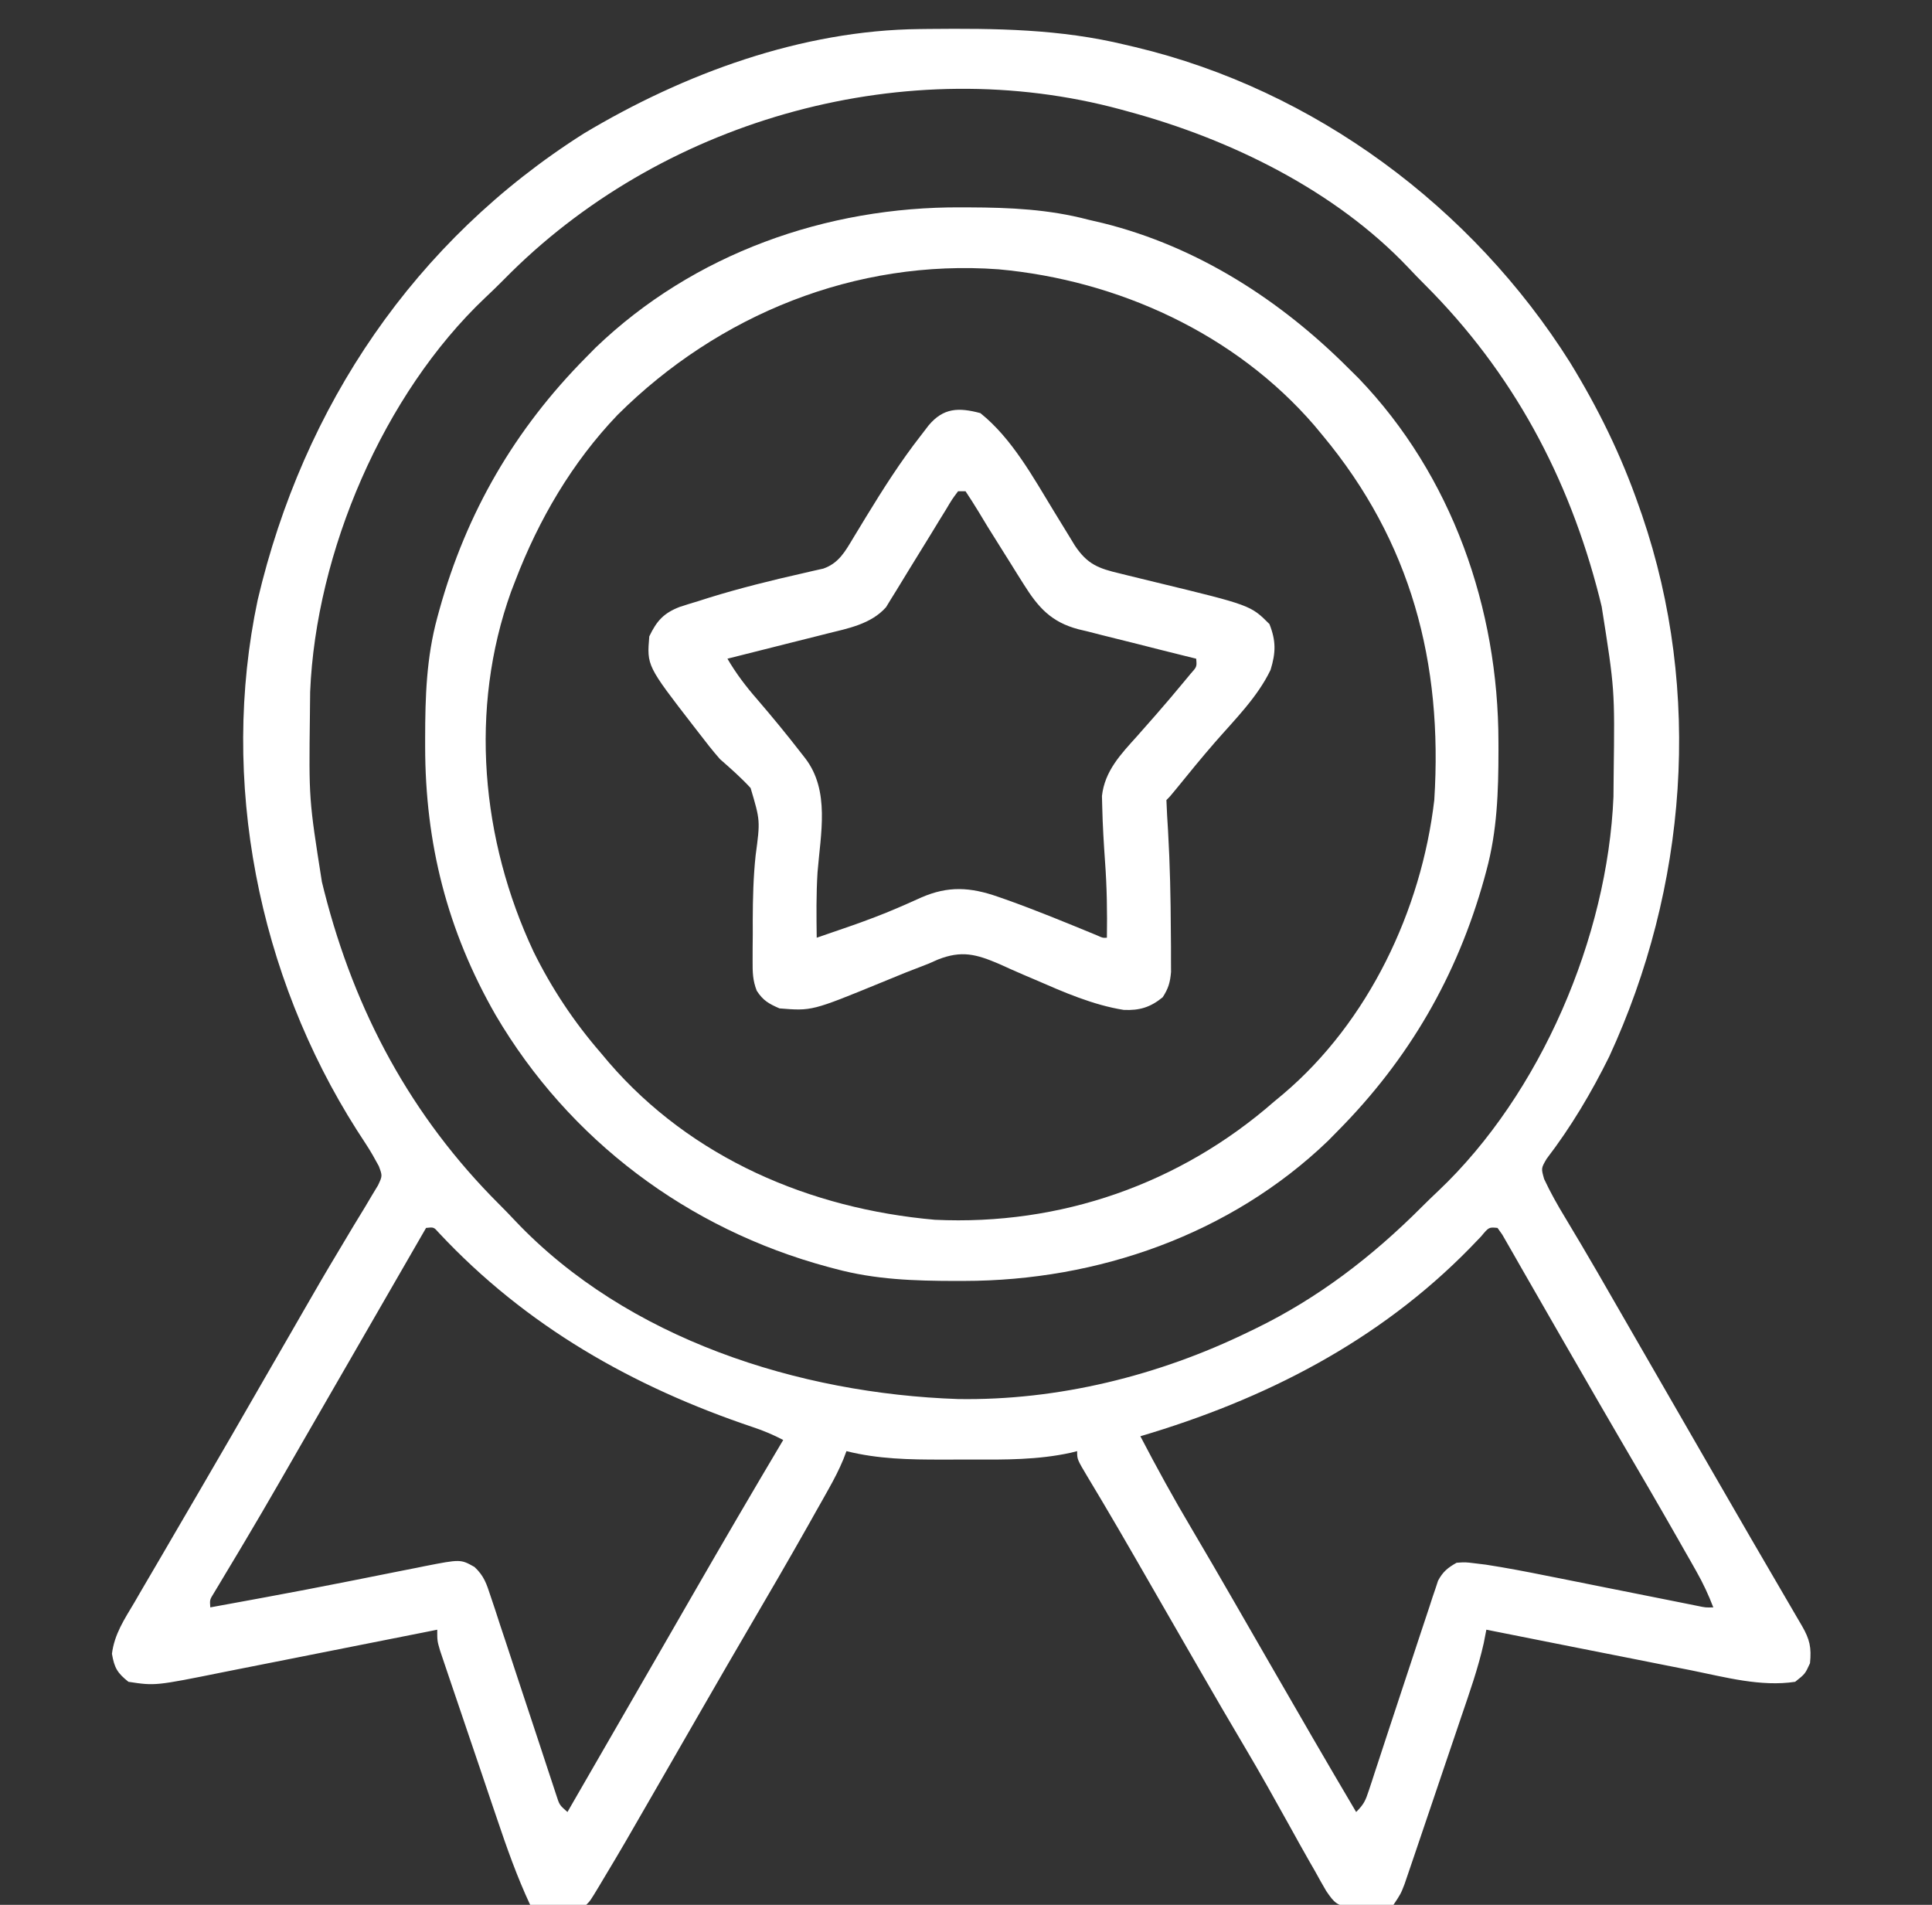 <svg width="71" height="70" viewBox="0 0 71 70" fill="none" xmlns="http://www.w3.org/2000/svg">
<rect x="0" y="0" width="71" height="70" fill="#333333" stroke="none"/>
<g clip-path="url(#clip0_2001_1164)">
<path d="M33.799 1.068C33.91 1.067 34.021 1.065 34.135 1.064C36.591 1.04 38.961 1.064 41.361 1.647C41.541 1.689 41.541 1.689 41.724 1.732C48.309 3.302 54.102 7.611 57.697 13.317C58.734 15.008 59.577 16.727 60.228 18.6C60.286 18.765 60.286 18.765 60.345 18.933C62.569 25.438 62.003 32.624 59.135 38.835C58.479 40.159 57.737 41.41 56.838 42.584C56.634 42.933 56.634 42.933 56.747 43.329C56.977 43.821 57.238 44.285 57.52 44.748C57.644 44.955 57.768 45.163 57.891 45.37C57.993 45.54 57.993 45.54 58.096 45.713C58.503 46.399 58.9 47.09 59.297 47.781C59.384 47.932 59.471 48.084 59.561 48.239C59.74 48.55 59.919 48.861 60.098 49.171C60.528 49.919 60.959 50.666 61.391 51.413C61.905 52.305 62.42 53.196 62.934 54.089C63.882 55.734 64.833 57.377 65.793 59.016C65.868 59.145 65.943 59.274 66.021 59.407C66.087 59.52 66.154 59.633 66.222 59.75C66.507 60.245 66.574 60.54 66.517 61.12C66.338 61.513 66.338 61.513 65.971 61.804C64.71 61.995 63.399 61.634 62.167 61.385C61.948 61.342 61.73 61.299 61.511 61.256C60.941 61.144 60.37 61.03 59.8 60.916C59.217 60.8 58.633 60.685 58.049 60.57C56.907 60.345 55.765 60.118 54.623 59.889C54.575 60.133 54.575 60.133 54.527 60.382C54.321 61.303 54.008 62.188 53.704 63.08C53.641 63.267 53.578 63.455 53.514 63.642C53.383 64.032 53.25 64.422 53.117 64.812C52.947 65.311 52.778 65.811 52.61 66.311C52.48 66.697 52.349 67.082 52.218 67.468C52.155 67.652 52.093 67.837 52.031 68.021C51.944 68.278 51.856 68.535 51.769 68.791C51.694 69.01 51.694 69.01 51.618 69.234C51.478 69.597 51.478 69.597 51.205 70.007C50.759 70.09 50.759 70.09 50.214 70.109C49.946 70.125 49.946 70.125 49.673 70.141C49.106 69.994 49.048 69.945 48.736 69.488C48.598 69.253 48.464 69.015 48.334 68.776C48.261 68.65 48.188 68.523 48.113 68.392C47.875 67.975 47.643 67.556 47.411 67.136C46.865 66.153 46.319 65.171 45.745 64.205C45.179 63.252 44.623 62.294 44.07 61.334C43.983 61.183 43.897 61.033 43.807 60.878C43.449 60.255 43.09 59.632 42.731 59.01C42.466 58.548 42.2 58.087 41.934 57.625C41.849 57.478 41.764 57.33 41.677 57.179C41.294 56.515 40.91 55.853 40.519 55.195C40.454 55.086 40.389 54.977 40.322 54.865C40.204 54.666 40.085 54.468 39.966 54.27C39.584 53.63 39.584 53.63 39.584 53.327C39.507 53.346 39.43 53.366 39.351 53.386C38.141 53.65 36.944 53.642 35.713 53.636C35.346 53.635 34.98 53.636 34.614 53.638C33.42 53.639 32.273 53.62 31.107 53.327C31.07 53.425 31.033 53.524 30.994 53.625C30.837 54.004 30.657 54.352 30.456 54.71C30.38 54.845 30.305 54.98 30.227 55.119C30.145 55.264 30.064 55.408 29.979 55.557C29.894 55.709 29.809 55.86 29.721 56.017C28.991 57.311 28.244 58.595 27.493 59.877C26.988 60.739 26.488 61.604 25.989 62.47C25.904 62.617 25.82 62.763 25.733 62.914C25.293 63.678 24.853 64.443 24.413 65.207C22.874 67.882 22.874 67.882 22.169 69.058C22.12 69.141 22.07 69.224 22.019 69.31C21.692 69.852 21.692 69.852 21.537 70.007C21.191 70.017 20.849 70.019 20.503 70.015C20.357 70.014 20.357 70.014 20.209 70.013C19.968 70.012 19.727 70.009 19.486 70.007C19 68.968 18.624 67.903 18.258 66.816C18.194 66.629 18.131 66.442 18.067 66.254C17.935 65.864 17.803 65.474 17.672 65.084C17.503 64.584 17.333 64.085 17.163 63.585C17.032 63.2 16.901 62.814 16.771 62.428C16.709 62.244 16.646 62.059 16.583 61.875C16.496 61.619 16.41 61.362 16.323 61.105C16.274 60.959 16.224 60.813 16.174 60.663C16.068 60.3 16.068 60.3 16.068 59.889C15.948 59.913 15.828 59.938 15.705 59.962C14.569 60.189 13.432 60.414 12.296 60.638C11.712 60.753 11.128 60.869 10.544 60.986C9.979 61.099 9.415 61.21 8.85 61.321C8.635 61.363 8.421 61.406 8.207 61.449C5.706 61.953 5.706 61.953 4.721 61.804C4.308 61.477 4.202 61.287 4.114 60.774C4.205 60.046 4.573 59.505 4.943 58.881C5.023 58.743 5.103 58.605 5.185 58.463C5.439 58.026 5.695 57.59 5.951 57.155C6.109 56.885 6.266 56.614 6.423 56.344C6.739 55.801 7.056 55.258 7.373 54.716C8.141 53.404 8.899 52.085 9.657 50.768C10 50.173 10.343 49.579 10.686 48.985C10.855 48.691 11.024 48.398 11.193 48.104C11.593 47.407 11.996 46.713 12.411 46.024C12.607 45.698 12.802 45.371 12.996 45.044C13.135 44.812 13.276 44.583 13.417 44.353C13.499 44.213 13.582 44.073 13.668 43.929C13.742 43.806 13.816 43.684 13.893 43.557C14.055 43.211 14.055 43.211 13.921 42.852C13.773 42.58 13.627 42.316 13.457 42.058C13.402 41.973 13.346 41.887 13.29 41.8C13.231 41.709 13.172 41.619 13.112 41.526C9.489 35.832 8.064 28.686 9.47 22.047C11.15 14.904 15.242 8.843 21.46 4.903C25.146 2.697 29.467 1.111 33.799 1.068ZM18.803 9.987C18.629 10.161 18.629 10.161 18.451 10.339C18.249 10.541 18.045 10.74 17.836 10.935C14.084 14.487 11.609 20.295 11.398 25.424C11.395 25.61 11.393 25.796 11.392 25.982C11.391 26.082 11.39 26.183 11.389 26.287C11.351 29.372 11.351 29.372 11.83 32.409C11.859 32.525 11.887 32.64 11.917 32.759C13.042 37.175 15.104 41.019 18.334 44.245C18.536 44.447 18.735 44.651 18.93 44.86C23.052 49.215 29.365 51.214 35.209 51.413C38.884 51.472 42.578 50.555 45.873 48.952C45.957 48.911 46.042 48.871 46.128 48.829C48.442 47.704 50.428 46.177 52.24 44.362C52.442 44.16 52.647 43.961 52.855 43.766C56.62 40.202 59.081 34.429 59.294 29.277C59.296 29.091 59.298 28.905 59.299 28.719C59.301 28.568 59.301 28.568 59.302 28.414C59.341 25.329 59.341 25.329 58.861 22.292C58.833 22.176 58.804 22.061 58.775 21.942C57.65 17.526 55.588 13.682 52.357 10.456C52.155 10.254 51.956 10.05 51.761 9.841C49.073 7.001 45.226 5.12 41.498 4.108C41.35 4.067 41.35 4.067 41.2 4.026C33.354 1.9 24.566 4.322 18.803 9.987ZM15.658 45.124C15.607 45.213 15.555 45.302 15.502 45.394C14.697 46.79 13.892 48.185 13.087 49.581C12.961 49.798 12.961 49.798 12.834 50.02C12.665 50.312 12.496 50.605 12.327 50.898C11.895 51.645 11.464 52.393 11.034 53.141C10.861 53.442 10.688 53.744 10.514 54.045C10.43 54.19 10.347 54.336 10.26 54.486C9.839 55.217 9.414 55.945 8.982 56.67C8.899 56.81 8.816 56.949 8.73 57.093C8.573 57.356 8.415 57.62 8.256 57.883C8.186 58 8.117 58.116 8.045 58.236C7.984 58.338 7.922 58.44 7.859 58.545C7.707 58.789 7.707 58.789 7.728 59.069C8.241 58.976 8.754 58.882 9.267 58.787C9.428 58.758 9.589 58.728 9.755 58.697C10.749 58.514 11.741 58.324 12.732 58.127C12.898 58.094 12.898 58.094 13.066 58.061C13.613 57.953 14.16 57.844 14.706 57.734C14.909 57.694 15.112 57.654 15.315 57.614C15.406 57.595 15.498 57.576 15.593 57.557C16.926 57.296 16.926 57.296 17.439 57.585C17.79 57.915 17.88 58.202 18.03 58.659C18.087 58.828 18.143 58.997 18.202 59.171C18.261 59.355 18.321 59.539 18.381 59.723C18.444 59.912 18.506 60.101 18.57 60.29C18.735 60.786 18.899 61.283 19.061 61.78C19.323 62.577 19.587 63.372 19.851 64.168C19.944 64.446 20.035 64.724 20.125 65.002C20.181 65.171 20.237 65.339 20.294 65.513C20.343 65.661 20.392 65.81 20.442 65.963C20.559 66.331 20.559 66.331 20.854 66.589C20.93 66.455 20.93 66.455 21.009 66.319C22.217 64.225 22.217 64.225 23.425 62.132C23.508 61.987 23.592 61.842 23.678 61.693C23.847 61.4 24.016 61.107 24.185 60.814C24.616 60.067 25.047 59.319 25.477 58.571C26.567 56.679 27.667 54.794 28.783 52.917C28.419 52.727 28.061 52.575 27.671 52.446C23.254 50.961 19.333 48.735 16.125 45.301C15.942 45.093 15.942 45.093 15.658 45.124ZM54.427 45.44C54.29 45.582 54.153 45.724 54.016 45.867C50.65 49.304 46.477 51.429 41.908 52.78C42.509 53.933 43.132 55.068 43.796 56.185C44.321 57.071 44.837 57.963 45.352 58.856C45.438 59.006 45.525 59.156 45.614 59.311C45.973 59.934 46.332 60.557 46.69 61.179C47.731 62.987 48.775 64.793 49.838 66.589C50.121 66.305 50.182 66.171 50.303 65.8C50.356 65.641 50.356 65.641 50.41 65.479C50.447 65.363 50.484 65.248 50.523 65.129C50.563 65.008 50.603 64.887 50.644 64.763C50.772 64.375 50.899 63.986 51.026 63.598C51.315 62.716 51.606 61.835 51.899 60.954C51.984 60.696 52.069 60.438 52.154 60.18C52.278 59.8 52.405 59.421 52.532 59.042C52.588 58.87 52.588 58.87 52.645 58.693C52.699 58.533 52.699 58.533 52.755 58.371C52.786 58.277 52.816 58.184 52.848 58.088C53.026 57.757 53.202 57.614 53.529 57.429C53.848 57.406 53.848 57.406 54.202 57.45C54.335 57.466 54.468 57.483 54.605 57.499C55.356 57.615 56.101 57.757 56.845 57.908C57.012 57.941 57.179 57.974 57.352 58.008C57.881 58.113 58.41 58.219 58.938 58.326C59.471 58.432 60.005 58.539 60.538 58.645C60.868 58.711 61.199 58.777 61.53 58.843C61.678 58.873 61.827 58.903 61.979 58.933C62.11 58.96 62.241 58.986 62.376 59.013C62.681 59.077 62.681 59.077 62.963 59.069C62.786 58.606 62.586 58.178 62.341 57.746C62.272 57.624 62.202 57.501 62.131 57.374C62.056 57.243 61.981 57.111 61.903 56.976C61.825 56.837 61.746 56.698 61.664 56.555C60.949 55.299 60.221 54.051 59.49 52.803C58.981 51.932 58.477 51.057 57.973 50.182C57.803 49.888 57.633 49.594 57.463 49.299C57.153 48.763 56.845 48.227 56.538 47.689C56.319 47.307 56.099 46.925 55.879 46.542C55.798 46.4 55.717 46.257 55.633 46.11C55.559 45.98 55.484 45.85 55.407 45.717C55.341 45.602 55.275 45.487 55.207 45.369C55.15 45.288 55.092 45.207 55.033 45.124C54.716 45.093 54.716 45.093 54.427 45.44Z" fill="white"/>
<path d="M35.312 7.62C35.414 7.621 35.517 7.621 35.623 7.621C37.12 7.627 38.54 7.69 39.994 8.073C40.175 8.115 40.356 8.158 40.537 8.2C44.01 9.065 47.059 11.031 49.565 13.542C49.741 13.716 49.741 13.716 49.92 13.893C53.364 17.473 55.064 22.361 55.067 27.265C55.068 27.37 55.068 27.474 55.068 27.582C55.066 29.093 55.022 30.533 54.623 31.999C54.586 32.137 54.586 32.137 54.548 32.277C53.548 35.874 51.773 38.928 49.154 41.569C49.038 41.687 48.922 41.805 48.802 41.927C45.219 45.367 40.337 47.068 35.431 47.072C35.327 47.072 35.222 47.072 35.114 47.073C33.603 47.07 32.164 47.025 30.697 46.628C30.608 46.605 30.52 46.581 30.428 46.557C25.282 45.17 20.914 41.896 18.213 37.299C16.437 34.199 15.627 31.008 15.624 27.436C15.624 27.331 15.624 27.227 15.624 27.119C15.626 25.608 15.67 24.169 16.068 22.702C16.093 22.61 16.118 22.519 16.144 22.424C17.143 18.827 18.919 15.773 21.537 13.132C21.653 13.014 21.769 12.896 21.889 12.775C25.496 9.311 30.369 7.595 35.312 7.62ZM22.695 15.247C21.026 16.991 19.799 19.09 18.939 21.335C18.888 21.47 18.836 21.604 18.782 21.742C17.234 26.055 17.68 30.865 19.608 34.972C20.275 36.325 21.095 37.558 22.084 38.698C22.179 38.812 22.275 38.925 22.373 39.042C25.419 42.57 29.781 44.422 34.355 44.825C38.967 45.044 43.362 43.513 46.83 40.476C46.937 40.387 47.043 40.299 47.153 40.208C50.29 37.553 52.236 33.447 52.709 29.401C53.03 24.359 51.856 19.906 48.608 16.003C48.456 15.819 48.456 15.819 48.3 15.632C45.391 12.261 41.09 10.298 36.698 9.897C31.448 9.513 26.403 11.556 22.695 15.247Z" fill="white"/>
<path d="M36.029 15.182C37.186 16.108 37.97 17.542 38.73 18.788C38.908 19.08 39.087 19.372 39.266 19.663C39.343 19.791 39.421 19.918 39.501 20.049C39.963 20.74 40.368 20.89 41.17 21.078C41.323 21.116 41.323 21.116 41.48 21.155C41.807 21.236 42.136 21.316 42.464 21.395C45.96 22.242 45.96 22.242 46.651 22.933C46.896 23.551 46.887 23.983 46.693 24.616C46.215 25.617 45.374 26.448 44.65 27.278C44.163 27.838 43.694 28.413 43.227 28.989C43.002 29.264 43.002 29.264 42.865 29.401C42.879 29.778 42.9 30.153 42.925 30.529C42.997 31.771 43.022 33.011 43.028 34.255C43.03 34.515 43.03 34.515 43.033 34.781C43.033 35.026 43.033 35.026 43.033 35.276C43.034 35.422 43.035 35.568 43.035 35.718C43.002 36.105 42.938 36.323 42.729 36.647C42.28 37.016 41.876 37.14 41.294 37.112C40.168 36.933 39.094 36.462 38.056 36.01C37.906 35.946 37.757 35.882 37.603 35.817C37.305 35.689 37.009 35.557 36.714 35.422C35.87 35.061 35.337 34.921 34.47 35.261C34.353 35.312 34.236 35.364 34.115 35.417C33.833 35.527 33.55 35.636 33.268 35.746C32.972 35.867 32.676 35.987 32.381 36.109C29.835 37.153 29.835 37.153 28.646 37.057C28.256 36.888 28.04 36.767 27.81 36.408C27.66 36.025 27.656 35.722 27.658 35.31C27.658 35.154 27.659 34.998 27.659 34.837C27.66 34.67 27.662 34.503 27.664 34.332C27.664 34.161 27.664 33.989 27.663 33.813C27.666 33.015 27.684 32.228 27.769 31.434C27.94 30.155 27.94 30.155 27.584 28.958C27.23 28.573 26.852 28.242 26.459 27.897C26.185 27.586 25.933 27.261 25.681 26.932C25.619 26.851 25.556 26.77 25.491 26.687C23.771 24.464 23.771 24.464 23.861 23.386C24.135 22.813 24.392 22.531 24.974 22.305C25.206 22.229 25.439 22.156 25.673 22.087C25.859 22.028 25.859 22.028 26.049 21.967C27.187 21.615 28.342 21.329 29.503 21.067C29.635 21.036 29.768 21.005 29.904 20.974C30.021 20.948 30.138 20.922 30.258 20.895C30.829 20.693 31.059 20.265 31.361 19.762C31.434 19.642 31.508 19.521 31.583 19.397C31.66 19.269 31.737 19.142 31.817 19.011C32.451 17.973 33.093 16.962 33.842 16.003C33.935 15.881 34.029 15.759 34.125 15.634C34.671 14.982 35.233 14.969 36.029 15.182ZM35.209 18.053C34.988 18.348 34.988 18.348 34.763 18.728C34.675 18.87 34.587 19.013 34.496 19.16C34.358 19.386 34.358 19.386 34.218 19.617C33.95 20.054 33.681 20.491 33.411 20.927C33.251 21.184 33.094 21.443 32.938 21.702C32.837 21.865 32.837 21.865 32.733 22.032C32.676 22.126 32.619 22.22 32.56 22.316C32.007 22.936 31.167 23.093 30.391 23.285C30.286 23.311 30.181 23.338 30.072 23.366C29.74 23.45 29.407 23.533 29.074 23.616C28.847 23.674 28.62 23.731 28.393 23.788C27.84 23.929 27.286 24.067 26.733 24.206C27.053 24.756 27.417 25.231 27.835 25.71C28.378 26.342 28.906 26.982 29.416 27.641C29.474 27.715 29.532 27.79 29.592 27.866C30.507 29.058 30.158 30.634 30.044 32.055C29.994 32.856 30.003 33.657 30.014 34.46C30.353 34.344 30.692 34.227 31.031 34.109C31.135 34.073 31.238 34.037 31.346 34C31.895 33.806 32.436 33.602 32.971 33.372C33.124 33.306 33.124 33.306 33.279 33.239C33.473 33.155 33.666 33.069 33.857 32.981C34.844 32.551 35.654 32.597 36.679 32.956C36.763 32.985 36.848 33.014 36.935 33.045C38.073 33.448 39.19 33.911 40.307 34.37C40.521 34.468 40.521 34.468 40.678 34.46C40.692 33.522 40.679 32.593 40.609 31.657C40.563 30.993 40.522 30.331 40.507 29.666C40.503 29.529 40.5 29.392 40.496 29.251C40.601 28.324 41.191 27.716 41.789 27.051C41.948 26.871 42.107 26.69 42.266 26.51C42.344 26.421 42.422 26.333 42.502 26.241C42.826 25.872 43.142 25.498 43.455 25.12C43.553 25.002 43.651 24.884 43.752 24.763C43.986 24.501 43.986 24.501 43.959 24.206C43.805 24.168 43.651 24.13 43.493 24.091C42.92 23.95 42.349 23.805 41.777 23.659C41.53 23.597 41.282 23.535 41.035 23.474C40.678 23.387 40.323 23.296 39.967 23.204C39.857 23.178 39.747 23.152 39.633 23.125C38.639 22.863 38.16 22.334 37.619 21.469C37.497 21.276 37.497 21.276 37.373 21.079C37.291 20.946 37.208 20.814 37.123 20.677C37.041 20.546 36.958 20.414 36.873 20.279C36.237 19.266 36.237 19.266 35.964 18.808C35.81 18.552 35.647 18.302 35.483 18.053C35.392 18.053 35.302 18.053 35.209 18.053Z" fill="white"/>
</g>
<defs>
<clipPath id="clip0_2001_1164">
<rect width="70" height="70" fill="white" transform="translate(0.346 0.007)"/>
</clipPath>
</defs>
</svg>
